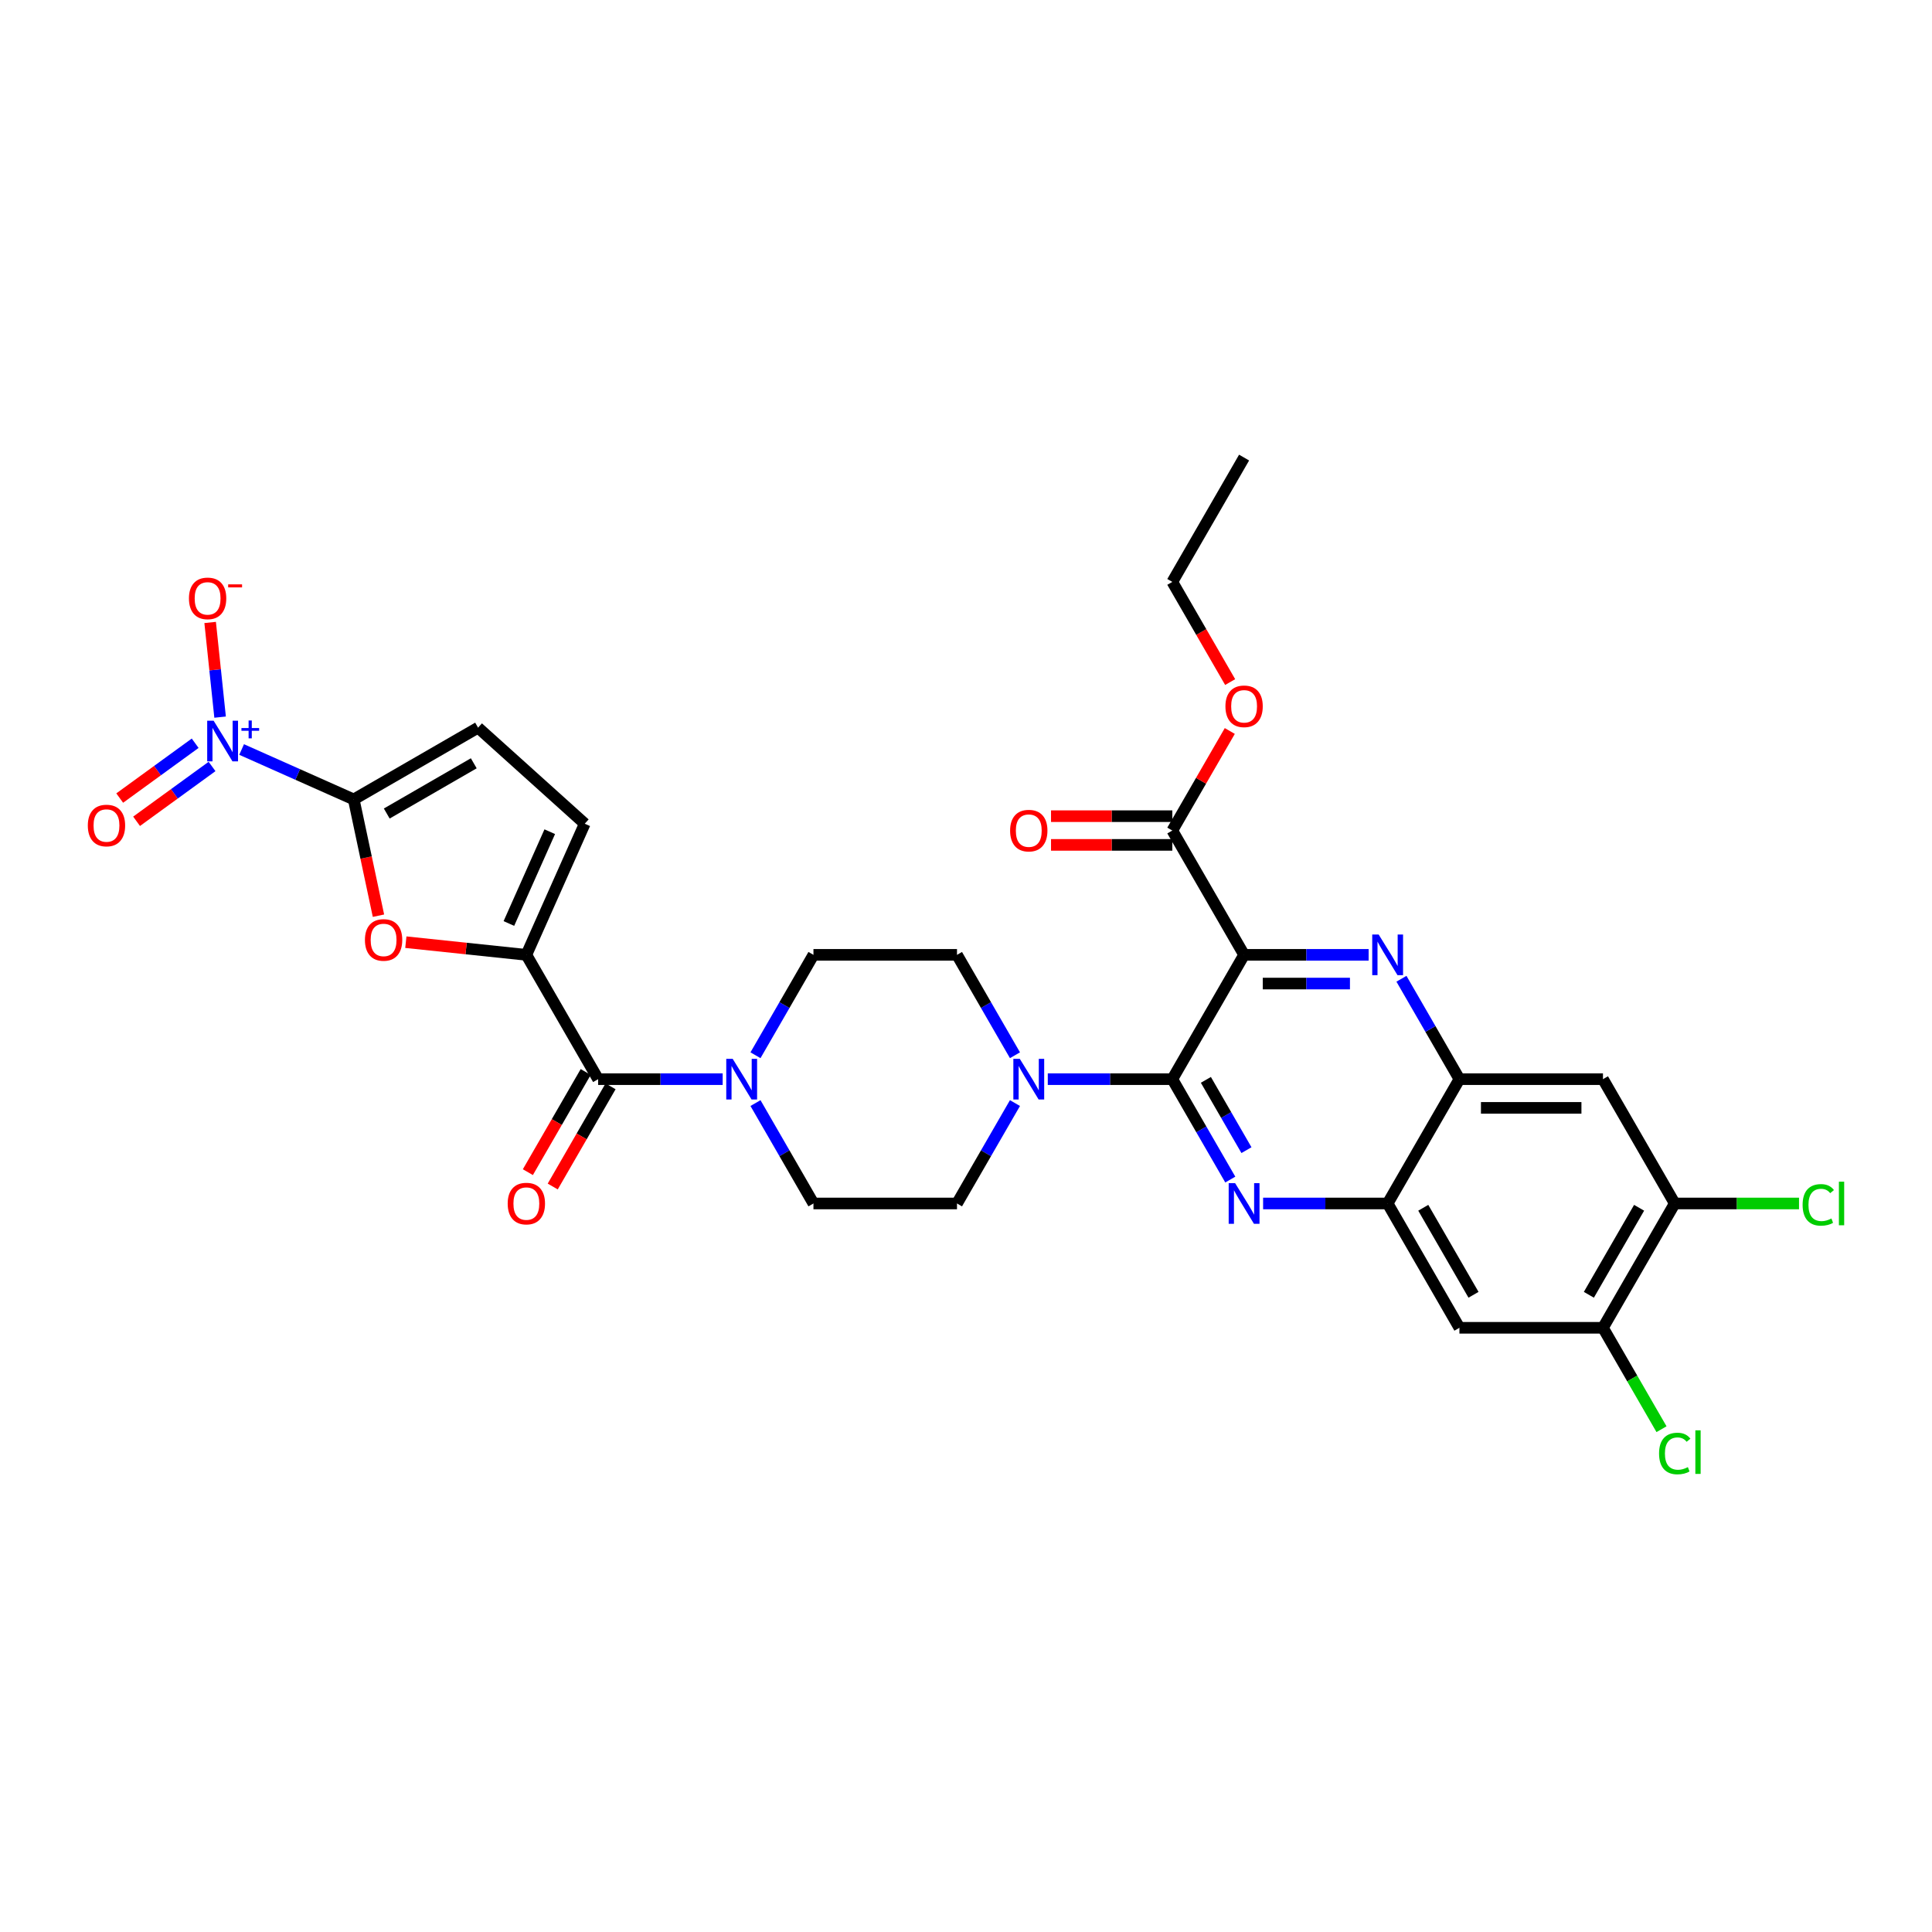 <?xml version='1.0' encoding='iso-8859-1'?>
<svg version='1.1' baseProfile='full'
              xmlns='http://www.w3.org/2000/svg'
                      xmlns:rdkit='http://www.rdkit.org/xml'
                      xmlns:xlink='http://www.w3.org/1999/xlink'
                  xml:space='preserve'
width='1000px' height='1000px' viewBox='0 0 1000 1000'>
<!-- END OF HEADER -->
<rect style='opacity:1.0;fill:#FFFFFF;stroke:none' width='1000' height='1000' x='0' y='0'> </rect>
<path class='bond-0' d='M 391.038,546.194 L 406.039,520.211' style='fill:none;fill-rule:evenodd;stroke:#0000FF;stroke-width:6px;stroke-linecap:butt;stroke-linejoin:miter;stroke-opacity:1' />
<path class='bond-0' d='M 406.039,520.211 L 421.041,494.227' style='fill:none;fill-rule:evenodd;stroke:#000000;stroke-width:6px;stroke-linecap:butt;stroke-linejoin:miter;stroke-opacity:1' />
<path class='bond-1' d='M 374.054,558.573 L 341.822,558.573' style='fill:none;fill-rule:evenodd;stroke:#0000FF;stroke-width:6px;stroke-linecap:butt;stroke-linejoin:miter;stroke-opacity:1' />
<path class='bond-1' d='M 341.822,558.573 L 309.591,558.573' style='fill:none;fill-rule:evenodd;stroke:#000000;stroke-width:6px;stroke-linecap:butt;stroke-linejoin:miter;stroke-opacity:1' />
<path class='bond-2' d='M 391.038,570.951 L 406.039,596.935' style='fill:none;fill-rule:evenodd;stroke:#0000FF;stroke-width:6px;stroke-linecap:butt;stroke-linejoin:miter;stroke-opacity:1' />
<path class='bond-2' d='M 406.039,596.935 L 421.041,622.918' style='fill:none;fill-rule:evenodd;stroke:#000000;stroke-width:6px;stroke-linecap:butt;stroke-linejoin:miter;stroke-opacity:1' />
<path class='bond-3' d='M 303.156,554.858 L 288.189,580.782' style='fill:none;fill-rule:evenodd;stroke:#000000;stroke-width:6px;stroke-linecap:butt;stroke-linejoin:miter;stroke-opacity:1' />
<path class='bond-3' d='M 288.189,580.782 L 273.222,606.706' style='fill:none;fill-rule:evenodd;stroke:#FF0000;stroke-width:6px;stroke-linecap:butt;stroke-linejoin:miter;stroke-opacity:1' />
<path class='bond-3' d='M 316.026,562.288 L 301.058,588.212' style='fill:none;fill-rule:evenodd;stroke:#000000;stroke-width:6px;stroke-linecap:butt;stroke-linejoin:miter;stroke-opacity:1' />
<path class='bond-3' d='M 301.058,588.212 L 286.091,614.136' style='fill:none;fill-rule:evenodd;stroke:#FF0000;stroke-width:6px;stroke-linecap:butt;stroke-linejoin:miter;stroke-opacity:1' />
<path class='bond-4' d='M 309.591,558.573 L 272.441,494.227' style='fill:none;fill-rule:evenodd;stroke:#000000;stroke-width:6px;stroke-linecap:butt;stroke-linejoin:miter;stroke-opacity:1' />
<path class='bond-5' d='M 866.842,622.918 L 829.692,687.264' style='fill:none;fill-rule:evenodd;stroke:#000000;stroke-width:6px;stroke-linecap:butt;stroke-linejoin:miter;stroke-opacity:1' />
<path class='bond-5' d='M 848.4,625.14 L 822.395,670.182' style='fill:none;fill-rule:evenodd;stroke:#000000;stroke-width:6px;stroke-linecap:butt;stroke-linejoin:miter;stroke-opacity:1' />
<path class='bond-6' d='M 866.842,622.918 L 829.692,558.573' style='fill:none;fill-rule:evenodd;stroke:#000000;stroke-width:6px;stroke-linecap:butt;stroke-linejoin:miter;stroke-opacity:1' />
<path class='bond-7' d='M 866.842,622.918 L 899.006,622.918' style='fill:none;fill-rule:evenodd;stroke:#000000;stroke-width:6px;stroke-linecap:butt;stroke-linejoin:miter;stroke-opacity:1' />
<path class='bond-7' d='M 899.006,622.918 L 931.171,622.918' style='fill:none;fill-rule:evenodd;stroke:#00CC00;stroke-width:6px;stroke-linecap:butt;stroke-linejoin:miter;stroke-opacity:1' />
<path class='bond-8' d='M 829.692,687.264 L 755.392,687.264' style='fill:none;fill-rule:evenodd;stroke:#000000;stroke-width:6px;stroke-linecap:butt;stroke-linejoin:miter;stroke-opacity:1' />
<path class='bond-9' d='M 829.692,687.264 L 844.843,713.508' style='fill:none;fill-rule:evenodd;stroke:#000000;stroke-width:6px;stroke-linecap:butt;stroke-linejoin:miter;stroke-opacity:1' />
<path class='bond-9' d='M 844.843,713.508 L 859.995,739.752' style='fill:none;fill-rule:evenodd;stroke:#00CC00;stroke-width:6px;stroke-linecap:butt;stroke-linejoin:miter;stroke-opacity:1' />
<path class='bond-10' d='M 755.392,687.264 L 718.241,622.918' style='fill:none;fill-rule:evenodd;stroke:#000000;stroke-width:6px;stroke-linecap:butt;stroke-linejoin:miter;stroke-opacity:1' />
<path class='bond-10' d='M 762.688,670.182 L 736.683,625.14' style='fill:none;fill-rule:evenodd;stroke:#000000;stroke-width:6px;stroke-linecap:butt;stroke-linejoin:miter;stroke-opacity:1' />
<path class='bond-11' d='M 718.241,622.918 L 755.392,558.573' style='fill:none;fill-rule:evenodd;stroke:#000000;stroke-width:6px;stroke-linecap:butt;stroke-linejoin:miter;stroke-opacity:1' />
<path class='bond-12' d='M 718.241,622.918 L 686.01,622.918' style='fill:none;fill-rule:evenodd;stroke:#000000;stroke-width:6px;stroke-linecap:butt;stroke-linejoin:miter;stroke-opacity:1' />
<path class='bond-12' d='M 686.01,622.918 L 653.779,622.918' style='fill:none;fill-rule:evenodd;stroke:#0000FF;stroke-width:6px;stroke-linecap:butt;stroke-linejoin:miter;stroke-opacity:1' />
<path class='bond-13' d='M 755.392,558.573 L 829.692,558.573' style='fill:none;fill-rule:evenodd;stroke:#000000;stroke-width:6px;stroke-linecap:butt;stroke-linejoin:miter;stroke-opacity:1' />
<path class='bond-13' d='M 766.537,573.433 L 818.547,573.433' style='fill:none;fill-rule:evenodd;stroke:#000000;stroke-width:6px;stroke-linecap:butt;stroke-linejoin:miter;stroke-opacity:1' />
<path class='bond-14' d='M 755.392,558.573 L 740.39,532.589' style='fill:none;fill-rule:evenodd;stroke:#000000;stroke-width:6px;stroke-linecap:butt;stroke-linejoin:miter;stroke-opacity:1' />
<path class='bond-14' d='M 740.39,532.589 L 725.388,506.605' style='fill:none;fill-rule:evenodd;stroke:#0000FF;stroke-width:6px;stroke-linecap:butt;stroke-linejoin:miter;stroke-opacity:1' />
<path class='bond-15' d='M 636.795,610.54 L 621.793,584.556' style='fill:none;fill-rule:evenodd;stroke:#0000FF;stroke-width:6px;stroke-linecap:butt;stroke-linejoin:miter;stroke-opacity:1' />
<path class='bond-15' d='M 621.793,584.556 L 606.791,558.573' style='fill:none;fill-rule:evenodd;stroke:#000000;stroke-width:6px;stroke-linecap:butt;stroke-linejoin:miter;stroke-opacity:1' />
<path class='bond-15' d='M 645.163,595.315 L 634.662,577.126' style='fill:none;fill-rule:evenodd;stroke:#0000FF;stroke-width:6px;stroke-linecap:butt;stroke-linejoin:miter;stroke-opacity:1' />
<path class='bond-15' d='M 634.662,577.126 L 624.161,558.938' style='fill:none;fill-rule:evenodd;stroke:#000000;stroke-width:6px;stroke-linecap:butt;stroke-linejoin:miter;stroke-opacity:1' />
<path class='bond-16' d='M 606.791,558.573 L 643.941,494.227' style='fill:none;fill-rule:evenodd;stroke:#000000;stroke-width:6px;stroke-linecap:butt;stroke-linejoin:miter;stroke-opacity:1' />
<path class='bond-17' d='M 606.791,558.573 L 574.56,558.573' style='fill:none;fill-rule:evenodd;stroke:#000000;stroke-width:6px;stroke-linecap:butt;stroke-linejoin:miter;stroke-opacity:1' />
<path class='bond-17' d='M 574.56,558.573 L 542.329,558.573' style='fill:none;fill-rule:evenodd;stroke:#0000FF;stroke-width:6px;stroke-linecap:butt;stroke-linejoin:miter;stroke-opacity:1' />
<path class='bond-18' d='M 643.941,494.227 L 676.173,494.227' style='fill:none;fill-rule:evenodd;stroke:#000000;stroke-width:6px;stroke-linecap:butt;stroke-linejoin:miter;stroke-opacity:1' />
<path class='bond-18' d='M 676.173,494.227 L 708.404,494.227' style='fill:none;fill-rule:evenodd;stroke:#0000FF;stroke-width:6px;stroke-linecap:butt;stroke-linejoin:miter;stroke-opacity:1' />
<path class='bond-18' d='M 653.611,509.087 L 676.173,509.087' style='fill:none;fill-rule:evenodd;stroke:#000000;stroke-width:6px;stroke-linecap:butt;stroke-linejoin:miter;stroke-opacity:1' />
<path class='bond-18' d='M 676.173,509.087 L 698.735,509.087' style='fill:none;fill-rule:evenodd;stroke:#0000FF;stroke-width:6px;stroke-linecap:butt;stroke-linejoin:miter;stroke-opacity:1' />
<path class='bond-19' d='M 643.941,494.227 L 606.791,429.881' style='fill:none;fill-rule:evenodd;stroke:#000000;stroke-width:6px;stroke-linecap:butt;stroke-linejoin:miter;stroke-opacity:1' />
<path class='bond-20' d='M 606.791,429.881 L 621.664,404.12' style='fill:none;fill-rule:evenodd;stroke:#000000;stroke-width:6px;stroke-linecap:butt;stroke-linejoin:miter;stroke-opacity:1' />
<path class='bond-20' d='M 621.664,404.12 L 636.537,378.36' style='fill:none;fill-rule:evenodd;stroke:#FF0000;stroke-width:6px;stroke-linecap:butt;stroke-linejoin:miter;stroke-opacity:1' />
<path class='bond-21' d='M 606.791,422.451 L 575.4,422.451' style='fill:none;fill-rule:evenodd;stroke:#000000;stroke-width:6px;stroke-linecap:butt;stroke-linejoin:miter;stroke-opacity:1' />
<path class='bond-21' d='M 575.4,422.451 L 544.008,422.451' style='fill:none;fill-rule:evenodd;stroke:#FF0000;stroke-width:6px;stroke-linecap:butt;stroke-linejoin:miter;stroke-opacity:1' />
<path class='bond-21' d='M 606.791,437.311 L 575.4,437.311' style='fill:none;fill-rule:evenodd;stroke:#000000;stroke-width:6px;stroke-linecap:butt;stroke-linejoin:miter;stroke-opacity:1' />
<path class='bond-21' d='M 575.4,437.311 L 544.008,437.311' style='fill:none;fill-rule:evenodd;stroke:#FF0000;stroke-width:6px;stroke-linecap:butt;stroke-linejoin:miter;stroke-opacity:1' />
<path class='bond-22' d='M 636.726,353.038 L 621.759,327.114' style='fill:none;fill-rule:evenodd;stroke:#FF0000;stroke-width:6px;stroke-linecap:butt;stroke-linejoin:miter;stroke-opacity:1' />
<path class='bond-22' d='M 621.759,327.114 L 606.791,301.19' style='fill:none;fill-rule:evenodd;stroke:#000000;stroke-width:6px;stroke-linecap:butt;stroke-linejoin:miter;stroke-opacity:1' />
<path class='bond-23' d='M 606.791,301.19 L 643.941,236.844' style='fill:none;fill-rule:evenodd;stroke:#000000;stroke-width:6px;stroke-linecap:butt;stroke-linejoin:miter;stroke-opacity:1' />
<path class='bond-24' d='M 525.345,546.194 L 510.343,520.211' style='fill:none;fill-rule:evenodd;stroke:#0000FF;stroke-width:6px;stroke-linecap:butt;stroke-linejoin:miter;stroke-opacity:1' />
<path class='bond-24' d='M 510.343,520.211 L 495.341,494.227' style='fill:none;fill-rule:evenodd;stroke:#000000;stroke-width:6px;stroke-linecap:butt;stroke-linejoin:miter;stroke-opacity:1' />
<path class='bond-25' d='M 525.345,570.951 L 510.343,596.935' style='fill:none;fill-rule:evenodd;stroke:#0000FF;stroke-width:6px;stroke-linecap:butt;stroke-linejoin:miter;stroke-opacity:1' />
<path class='bond-25' d='M 510.343,596.935 L 495.341,622.918' style='fill:none;fill-rule:evenodd;stroke:#000000;stroke-width:6px;stroke-linecap:butt;stroke-linejoin:miter;stroke-opacity:1' />
<path class='bond-26' d='M 495.341,494.227 L 421.041,494.227' style='fill:none;fill-rule:evenodd;stroke:#000000;stroke-width:6px;stroke-linecap:butt;stroke-linejoin:miter;stroke-opacity:1' />
<path class='bond-27' d='M 421.041,622.918 L 495.341,622.918' style='fill:none;fill-rule:evenodd;stroke:#000000;stroke-width:6px;stroke-linecap:butt;stroke-linejoin:miter;stroke-opacity:1' />
<path class='bond-28' d='M 272.441,494.227 L 241.253,490.949' style='fill:none;fill-rule:evenodd;stroke:#000000;stroke-width:6px;stroke-linecap:butt;stroke-linejoin:miter;stroke-opacity:1' />
<path class='bond-28' d='M 241.253,490.949 L 210.064,487.671' style='fill:none;fill-rule:evenodd;stroke:#FF0000;stroke-width:6px;stroke-linecap:butt;stroke-linejoin:miter;stroke-opacity:1' />
<path class='bond-29' d='M 272.441,494.227 L 302.662,426.35' style='fill:none;fill-rule:evenodd;stroke:#000000;stroke-width:6px;stroke-linecap:butt;stroke-linejoin:miter;stroke-opacity:1' />
<path class='bond-29' d='M 263.399,478.001 L 284.553,430.488' style='fill:none;fill-rule:evenodd;stroke:#000000;stroke-width:6px;stroke-linecap:butt;stroke-linejoin:miter;stroke-opacity:1' />
<path class='bond-30' d='M 195.892,473.963 L 189.496,443.874' style='fill:none;fill-rule:evenodd;stroke:#FF0000;stroke-width:6px;stroke-linecap:butt;stroke-linejoin:miter;stroke-opacity:1' />
<path class='bond-30' d='M 189.496,443.874 L 183.1,413.784' style='fill:none;fill-rule:evenodd;stroke:#000000;stroke-width:6px;stroke-linecap:butt;stroke-linejoin:miter;stroke-opacity:1' />
<path class='bond-31' d='M 302.662,426.35 L 247.446,376.634' style='fill:none;fill-rule:evenodd;stroke:#000000;stroke-width:6px;stroke-linecap:butt;stroke-linejoin:miter;stroke-opacity:1' />
<path class='bond-32' d='M 183.1,413.784 L 154.08,400.864' style='fill:none;fill-rule:evenodd;stroke:#000000;stroke-width:6px;stroke-linecap:butt;stroke-linejoin:miter;stroke-opacity:1' />
<path class='bond-32' d='M 154.08,400.864 L 125.061,387.943' style='fill:none;fill-rule:evenodd;stroke:#0000FF;stroke-width:6px;stroke-linecap:butt;stroke-linejoin:miter;stroke-opacity:1' />
<path class='bond-33' d='M 183.1,413.784 L 247.446,376.634' style='fill:none;fill-rule:evenodd;stroke:#000000;stroke-width:6px;stroke-linecap:butt;stroke-linejoin:miter;stroke-opacity:1' />
<path class='bond-33' d='M 200.182,421.081 L 245.224,395.076' style='fill:none;fill-rule:evenodd;stroke:#000000;stroke-width:6px;stroke-linecap:butt;stroke-linejoin:miter;stroke-opacity:1' />
<path class='bond-34' d='M 101.019,384.7 L 81.489,398.889' style='fill:none;fill-rule:evenodd;stroke:#0000FF;stroke-width:6px;stroke-linecap:butt;stroke-linejoin:miter;stroke-opacity:1' />
<path class='bond-34' d='M 81.489,398.889 L 61.959,413.079' style='fill:none;fill-rule:evenodd;stroke:#FF0000;stroke-width:6px;stroke-linecap:butt;stroke-linejoin:miter;stroke-opacity:1' />
<path class='bond-34' d='M 109.754,396.722 L 90.223,410.911' style='fill:none;fill-rule:evenodd;stroke:#0000FF;stroke-width:6px;stroke-linecap:butt;stroke-linejoin:miter;stroke-opacity:1' />
<path class='bond-34' d='M 90.223,410.911 L 70.693,425.101' style='fill:none;fill-rule:evenodd;stroke:#FF0000;stroke-width:6px;stroke-linecap:butt;stroke-linejoin:miter;stroke-opacity:1' />
<path class='bond-35' d='M 113.923,371.185 L 111.347,346.684' style='fill:none;fill-rule:evenodd;stroke:#0000FF;stroke-width:6px;stroke-linecap:butt;stroke-linejoin:miter;stroke-opacity:1' />
<path class='bond-35' d='M 111.347,346.684 L 108.772,322.183' style='fill:none;fill-rule:evenodd;stroke:#FF0000;stroke-width:6px;stroke-linecap:butt;stroke-linejoin:miter;stroke-opacity:1' />
<path  class='atom-0' d='M 379.24 548.052
L 386.135 559.197
Q 386.819 560.296, 387.918 562.288
Q 389.018 564.279, 389.077 564.398
L 389.077 548.052
L 391.871 548.052
L 391.871 569.094
L 388.988 569.094
L 381.588 556.908
Q 380.726 555.482, 379.805 553.847
Q 378.913 552.213, 378.646 551.707
L 378.646 569.094
L 375.911 569.094
L 375.911 548.052
L 379.24 548.052
' fill='#0000FF'/>
<path  class='atom-2' d='M 262.782 622.978
Q 262.782 617.925, 265.278 615.102
Q 267.775 612.279, 272.441 612.279
Q 277.107 612.279, 279.604 615.102
Q 282.1 617.925, 282.1 622.978
Q 282.1 628.09, 279.574 631.002
Q 277.048 633.885, 272.441 633.885
Q 267.805 633.885, 265.278 631.002
Q 262.782 628.119, 262.782 622.978
M 272.441 631.507
Q 275.651 631.507, 277.375 629.368
Q 279.128 627.198, 279.128 622.978
Q 279.128 618.847, 277.375 616.766
Q 275.651 614.656, 272.441 614.656
Q 269.231 614.656, 267.478 616.737
Q 265.754 618.817, 265.754 622.978
Q 265.754 627.228, 267.478 629.368
Q 269.231 631.507, 272.441 631.507
' fill='#FF0000'/>
<path  class='atom-9' d='M 639.29 612.398
L 646.185 623.543
Q 646.869 624.642, 647.968 626.633
Q 649.068 628.625, 649.128 628.744
L 649.128 612.398
L 651.921 612.398
L 651.921 633.439
L 649.038 633.439
L 641.638 621.254
Q 640.776 619.828, 639.855 618.193
Q 638.963 616.558, 638.696 616.053
L 638.696 633.439
L 635.962 633.439
L 635.962 612.398
L 639.29 612.398
' fill='#0000FF'/>
<path  class='atom-12' d='M 713.59 483.706
L 720.485 494.851
Q 721.169 495.951, 722.269 497.942
Q 723.368 499.933, 723.428 500.052
L 723.428 483.706
L 726.221 483.706
L 726.221 504.748
L 723.338 504.748
L 715.938 492.563
Q 715.076 491.136, 714.155 489.501
Q 713.263 487.867, 712.996 487.362
L 712.996 504.748
L 710.262 504.748
L 710.262 483.706
L 713.59 483.706
' fill='#0000FF'/>
<path  class='atom-14' d='M 634.282 365.595
Q 634.282 360.542, 636.779 357.719
Q 639.275 354.896, 643.941 354.896
Q 648.607 354.896, 651.104 357.719
Q 653.6 360.542, 653.6 365.595
Q 653.6 370.707, 651.074 373.619
Q 648.548 376.502, 643.941 376.502
Q 639.305 376.502, 636.779 373.619
Q 634.282 370.736, 634.282 365.595
M 643.941 374.124
Q 647.151 374.124, 648.875 371.985
Q 650.628 369.815, 650.628 365.595
Q 650.628 361.464, 648.875 359.383
Q 647.151 357.273, 643.941 357.273
Q 640.732 357.273, 638.978 359.354
Q 637.254 361.434, 637.254 365.595
Q 637.254 369.845, 638.978 371.985
Q 640.732 374.124, 643.941 374.124
' fill='#FF0000'/>
<path  class='atom-15' d='M 522.832 429.941
Q 522.832 424.888, 525.329 422.065
Q 527.825 419.241, 532.491 419.241
Q 537.157 419.241, 539.654 422.065
Q 542.15 424.888, 542.15 429.941
Q 542.15 435.052, 539.624 437.965
Q 537.098 440.848, 532.491 440.848
Q 527.855 440.848, 525.329 437.965
Q 522.832 435.082, 522.832 429.941
M 532.491 438.47
Q 535.701 438.47, 537.425 436.33
Q 539.178 434.161, 539.178 429.941
Q 539.178 425.809, 537.425 423.729
Q 535.701 421.619, 532.491 421.619
Q 529.282 421.619, 527.528 423.699
Q 525.804 425.78, 525.804 429.941
Q 525.804 434.191, 527.528 436.33
Q 529.282 438.47, 532.491 438.47
' fill='#FF0000'/>
<path  class='atom-18' d='M 527.84 548.052
L 534.735 559.197
Q 535.419 560.296, 536.518 562.288
Q 537.618 564.279, 537.677 564.398
L 537.677 548.052
L 540.471 548.052
L 540.471 569.094
L 537.588 569.094
L 530.188 556.908
Q 529.326 555.482, 528.405 553.847
Q 527.513 552.213, 527.246 551.707
L 527.246 569.094
L 524.511 569.094
L 524.511 548.052
L 527.84 548.052
' fill='#0000FF'/>
<path  class='atom-23' d='M 933.028 623.647
Q 933.028 618.416, 935.465 615.682
Q 937.932 612.918, 942.598 612.918
Q 946.937 612.918, 949.255 615.979
L 947.294 617.584
Q 945.6 615.355, 942.598 615.355
Q 939.418 615.355, 937.724 617.494
Q 936.06 619.605, 936.06 623.647
Q 936.06 627.807, 937.783 629.947
Q 939.537 632.087, 942.925 632.087
Q 945.243 632.087, 947.948 630.69
L 948.78 632.919
Q 947.68 633.632, 946.016 634.049
Q 944.351 634.465, 942.509 634.465
Q 937.932 634.465, 935.465 631.671
Q 933.028 628.877, 933.028 623.647
' fill='#00CC00'/>
<path  class='atom-23' d='M 951.811 611.64
L 954.545 611.64
L 954.545 634.197
L 951.811 634.197
L 951.811 611.64
' fill='#00CC00'/>
<path  class='atom-24' d='M 858.728 752.338
Q 858.728 747.107, 861.165 744.373
Q 863.632 741.609, 868.298 741.609
Q 872.637 741.609, 874.955 744.67
L 872.994 746.275
Q 871.3 744.046, 868.298 744.046
Q 865.118 744.046, 863.424 746.186
Q 861.76 748.296, 861.76 752.338
Q 861.76 756.499, 863.483 758.639
Q 865.237 760.779, 868.625 760.779
Q 870.943 760.779, 873.648 759.382
L 874.48 761.611
Q 873.38 762.324, 871.716 762.74
Q 870.051 763.156, 868.209 763.156
Q 863.632 763.156, 861.165 760.362
Q 858.728 757.569, 858.728 752.338
' fill='#00CC00'/>
<path  class='atom-24' d='M 877.511 740.331
L 880.245 740.331
L 880.245 762.889
L 877.511 762.889
L 877.511 740.331
' fill='#00CC00'/>
<path  class='atom-26' d='M 188.889 486.52
Q 188.889 481.467, 191.385 478.644
Q 193.882 475.821, 198.548 475.821
Q 203.214 475.821, 205.71 478.644
Q 208.207 481.467, 208.207 486.52
Q 208.207 491.632, 205.681 494.544
Q 203.155 497.427, 198.548 497.427
Q 193.912 497.427, 191.385 494.544
Q 188.889 491.661, 188.889 486.52
M 198.548 495.049
Q 201.758 495.049, 203.481 492.91
Q 205.235 490.74, 205.235 486.52
Q 205.235 482.389, 203.481 480.308
Q 201.758 478.198, 198.548 478.198
Q 195.338 478.198, 193.585 480.279
Q 191.861 482.359, 191.861 486.52
Q 191.861 490.77, 193.585 492.91
Q 195.338 495.049, 198.548 495.049
' fill='#FF0000'/>
<path  class='atom-30' d='M 110.572 373.043
L 117.467 384.188
Q 118.151 385.287, 119.251 387.278
Q 120.35 389.27, 120.41 389.389
L 120.41 373.043
L 123.203 373.043
L 123.203 394.084
L 120.321 394.084
L 112.92 381.899
Q 112.058 380.473, 111.137 378.838
Q 110.245 377.203, 109.978 376.698
L 109.978 394.084
L 107.244 394.084
L 107.244 373.043
L 110.572 373.043
' fill='#0000FF'/>
<path  class='atom-30' d='M 124.969 376.835
L 128.676 376.835
L 128.676 372.932
L 130.324 372.932
L 130.324 376.835
L 134.129 376.835
L 134.129 378.248
L 130.324 378.248
L 130.324 382.171
L 128.676 382.171
L 128.676 378.248
L 124.969 378.248
L 124.969 376.835
' fill='#0000FF'/>
<path  class='atom-31' d='M 45.455 427.295
Q 45.455 422.243, 47.951 419.42
Q 50.447 416.596, 55.114 416.596
Q 59.78 416.596, 62.276 419.42
Q 64.773 422.243, 64.773 427.295
Q 64.773 432.407, 62.246 435.32
Q 59.72 438.203, 55.114 438.203
Q 50.477 438.203, 47.951 435.32
Q 45.455 432.437, 45.455 427.295
M 55.114 435.825
Q 58.323 435.825, 60.047 433.685
Q 61.801 431.516, 61.801 427.295
Q 61.801 423.164, 60.047 421.084
Q 58.323 418.974, 55.114 418.974
Q 51.904 418.974, 50.15 421.054
Q 48.426 423.135, 48.426 427.295
Q 48.426 431.545, 50.15 433.685
Q 51.904 435.825, 55.114 435.825
' fill='#FF0000'/>
<path  class='atom-32' d='M 97.798 309.73
Q 97.798 304.677, 100.295 301.854
Q 102.791 299.031, 107.457 299.031
Q 112.123 299.031, 114.62 301.854
Q 117.116 304.677, 117.116 309.73
Q 117.116 314.842, 114.59 317.754
Q 112.064 320.637, 107.457 320.637
Q 102.821 320.637, 100.295 317.754
Q 97.798 314.871, 97.798 309.73
M 107.457 318.259
Q 110.667 318.259, 112.391 316.12
Q 114.144 313.95, 114.144 309.73
Q 114.144 305.599, 112.391 303.518
Q 110.667 301.408, 107.457 301.408
Q 104.247 301.408, 102.494 303.489
Q 100.77 305.569, 100.77 309.73
Q 100.77 313.98, 102.494 316.12
Q 104.247 318.259, 107.457 318.259
' fill='#FF0000'/>
<path  class='atom-32' d='M 118.097 302.465
L 125.296 302.465
L 125.296 304.034
L 118.097 304.034
L 118.097 302.465
' fill='#FF0000'/>
</svg>
